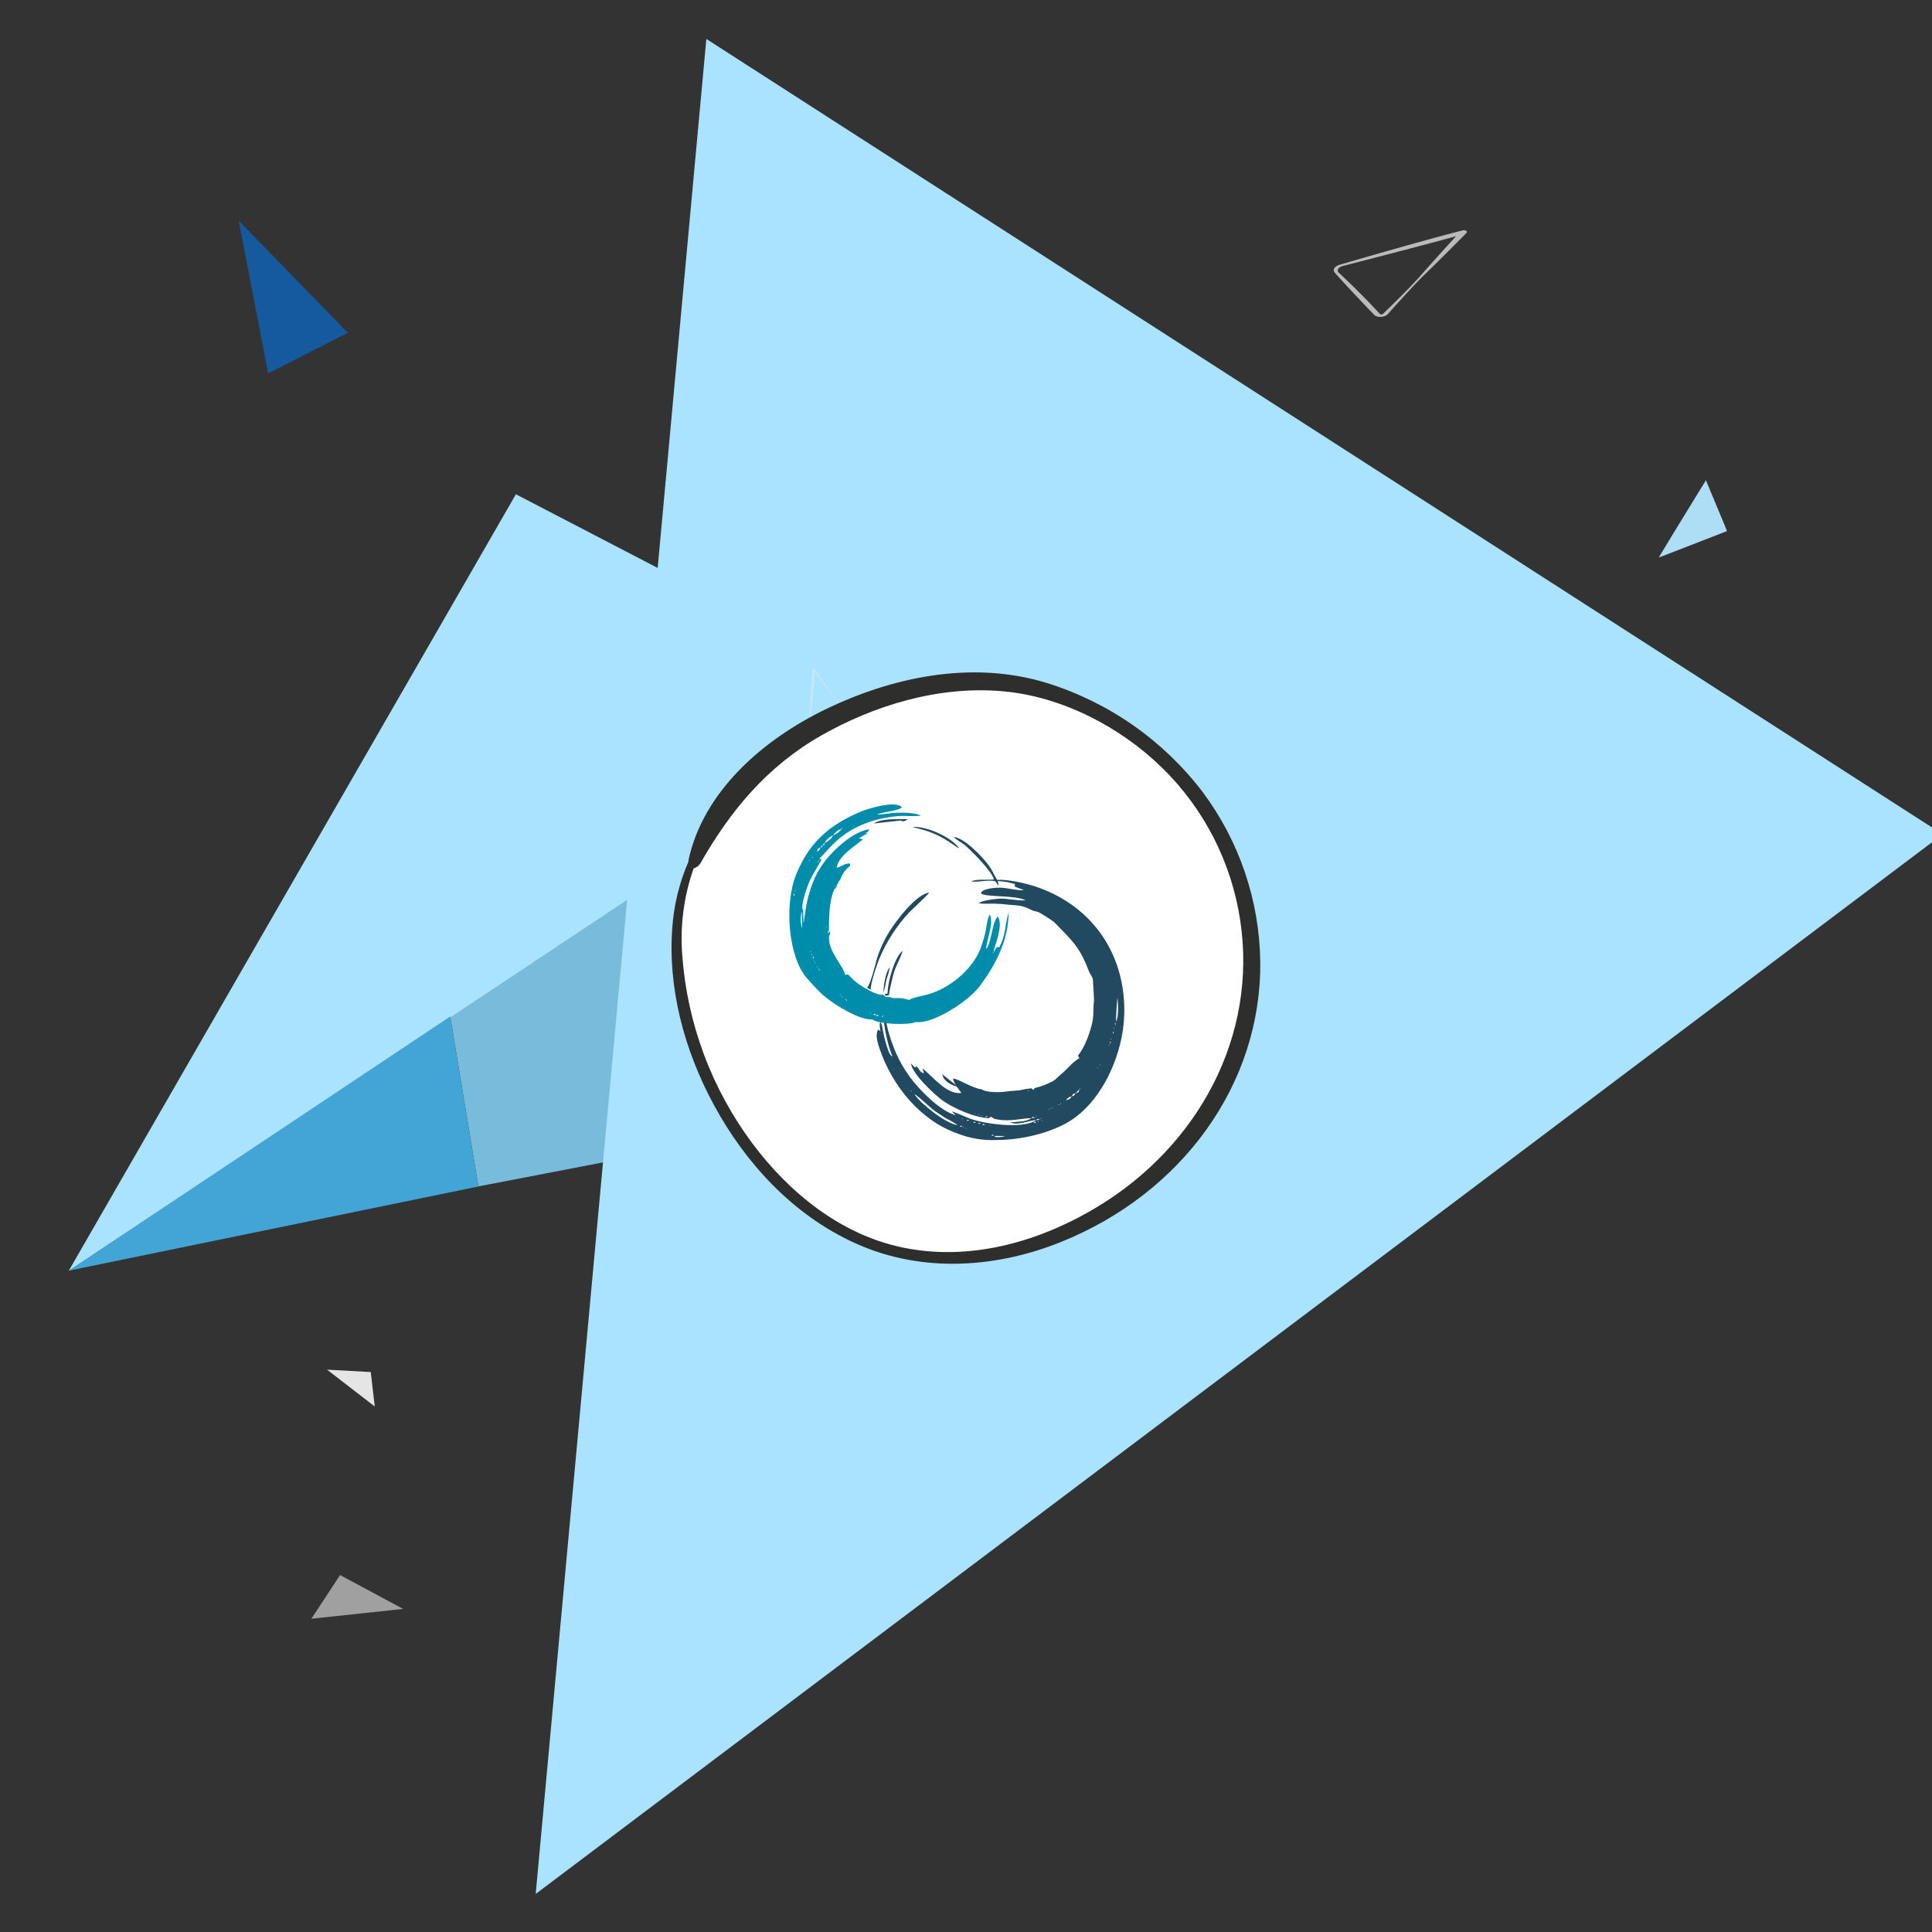 <?xml version="1.0" encoding="UTF-8" standalone="no"?>
<!-- Created with Inkscape (http://www.inkscape.org/) -->

<svg
   width="75mm"
   height="75mm"
   viewBox="0 0 75 75"
   version="1.1"
   id="svg1"
   xml:space="preserve"
   inkscape:version="1.4 (86a8ad7, 2024-10-11)"
   sodipodi:docname="Stage-Partnerschaft-Zertifizierung.svg"
   xmlns:inkscape="http://www.inkscape.org/namespaces/inkscape"
   xmlns:sodipodi="http://sodipodi.sourceforge.net/DTD/sodipodi-0.dtd"
   xmlns="http://www.w3.org/2000/svg"
   xmlns:svg="http://www.w3.org/2000/svg"><rect x="0" y="0" width="75" height="75" fill="#333333" stroke="none"/><sodipodi:namedview
     id="namedview1"
     pagecolor="#ffffff"
     bordercolor="#666666"
     borderopacity="1.0"
     inkscape:showpageshadow="2"
     inkscape:pageopacity="0.0"
     inkscape:pagecheckerboard="0"
     inkscape:deskcolor="#d1d1d1"
     inkscape:document-units="mm"
     inkscape:zoom="2.9102682"
     inkscape:cx="105.66036"
     inkscape:cy="158.57645"
     inkscape:window-width="2560"
     inkscape:window-height="1351"
     inkscape:window-x="-9"
     inkscape:window-y="-9"
     inkscape:window-maximized="1"
     inkscape:current-layer="layer1"
     showgrid="false" /><defs
     id="defs1" /><g
     inkscape:label="Ebene 1"
     inkscape:groupmode="layer"
     id="layer1"><path
       id="path847"
       d="m 9.268,8.569 1.142,5.928 3.092,-1.578 z"
       style="fill:#155a9f;fill-opacity:1;stroke:none;stroke-width:0.018px;stroke-linecap:butt;stroke-linejoin:miter;stroke-opacity:1" /><path
       style="fill:#aedef6;fill-opacity:1;stroke:none;stroke-width:0;stroke-dasharray:none"
       d="m 66.957,20.65 c -0.045,0.018 -0.435,0.169 -0.865,0.336 -1.551,0.603 -1.696,0.658 -1.699,0.655 -0.003,-0.004 0.935,-1.543 1.59,-2.607 0.132,-0.215 0.241,-0.39 0.241,-0.389 0.002,0.003 0.63,1.508 0.721,1.73 0.051,0.125 0.093,0.23 0.094,0.235 1.5e-4,0.005 -0.037,0.023 -0.082,0.04 z"
       id="path2" /><path
       id="Pfad_120946"
       data-name="Pfad 120946"
       d="m 55.259,10.703 c 0.426,-0.411 1.262,-1.244 1.669,-1.661 0.065,-0.061 -0.049,-0.129 -0.161,-0.096 -1.375,0.35 -3.82,1.057 -4.751,1.328 -0.205,0.06 -0.297,0.198 -0.204,0.305 0.384,0.44 1.14,1.233 1.537,1.647 0.108,0.113 0.41,0.096 0.522,-0.029 0.372,-0.416 1.043,-1.159 1.388,-1.495 m 1.264,-1.531 c -0.414,0.45 -1.035,1.139 -1.357,1.507 -0.39,0.446 -0.995,1.038 -1.48,1.508 a 0.098,0.098 0 0 1 -0.118,0.003 c -0.506,-0.548 -1.028,-1.076 -1.598,-1.604 -0.096,-0.088 -0.019,-0.213 0.165,-0.26 0.834,-0.215 2.977,-0.768 4.388,-1.154"
       fill="#bababa"
       style="stroke-width:0.09" /><path
       id="Pfad_120926"
       data-name="Pfad 120926"
       d="m 12.696,53.17 1.852,1.429 -0.156,-1.336 z"
       fill="#e5e5e5"
       style="stroke-width:0.069" /><path
       id="Pfad_120943"
       data-name="Pfad 120943"
       d="M 12.088,62.839 15.651,62.458 13.202,61.144 Z"
       fill="#a0a0a0"
       style="stroke-width:0.265"
       inkscape:transform-center-x="-86.00238"
       inkscape:transform-center-y="-93.797917" /><g
       id="_0029"
       data-name="0029"
       transform="matrix(0.258,-0.06,0.06,0.258,-415.698,-595.781)"><g
         id="Startseite"
         transform="rotate(15,-9168.557,5205.258)"><g
           id="Group-Copy-13"><path
             id="Path-472-Copy"
             d="M 0,45.958 4.952,70.712 141.886,39.564 64.549,0 Z"
             transform="translate(54.652,100.803)"
             fill="#79bbdb"
             fill-rule="evenodd"
             style="isolation:isolate;mix-blend-mode:multiply" /><path
             id="Path-465"
             d="M 186.316,112.793 1.357,2.332 -14.585,274.869 Z"
             transform="translate(86.036)"
             fill="#aae3ff"
             fill-rule="evenodd"
             style="isolation:isolate;mix-blend-mode:multiply" /><path
             id="Path-467"
             d="M 0,115.944 122.066,28.844 61.719,0 Z"
             transform="translate(0,69.953)"
             fill="#aae3ff"
             fill-rule="evenodd"
             style="isolation:isolate;mix-blend-mode:multiply" /><path
             id="Path-467-Copy"
             d="M 0,39.084 54.6,0 59.555,24.764 Z"
             transform="translate(0.049,146.763)"
             fill="#43a5d5"
             fill-rule="evenodd"
             style="isolation:isolate;mix-blend-mode:multiply" /></g></g></g><g
       id="g1"
       transform="matrix(0.639,0,0,0.639,-4.438,-10.176)"><path
         id="t-02"
         d="m 56.379,56.511 a 0.072,0.072 0 0 0 -0.063,0.079 c -0.126,1.229 -0.173,2.536 -0.236,3.796 1.181,0.315 2.426,0.646 3.623,0.85 h 0.016 c 0.063,0 0.095,-0.126 0.032,-0.205 -0.425,-0.551 -1.26,-1.67 -1.701,-2.205 -0.488,-0.63 -1.166,-1.606 -1.637,-2.284 a 0.034,0.034 0 0 0 -0.032,-0.032 m 3.087,4.426 c -1.134,-0.252 -2.221,-0.409 -3.371,-0.583 0.126,-1.166 0.283,-2.378 0.347,-3.56 0.504,0.63 1.15,1.465 1.575,2.095 0.347,0.504 1.008,1.449 1.449,2.047"
         fill="#c5e7f9"
         style="stroke-width:0.123" /><path
         d="m 65.678,57.296 c 9.421,0 16.958,6.302 17.13,16.646 0.172,10.344 -8.905,18.455 -18.326,18.455 -5.068,0 -10.513,-3.861 -12.971,-8.108 -2.053,-3.546 -3.571,-6.844 -3.571,-10.843 0,-8.658 8.316,-16.149 17.737,-16.149 z"
         fill="#ffffff"
         id="path1"
         style="stroke-width:0.265" /><path
         d="m 77.539,62.562 c 2.547,2.488 4.214,5.736 4.747,9.253 1.077,7.025 -2.526,13.719 -8.689,17.437 -3.207,1.935 -7.437,3.349 -11.759,2.472 -3.849,-0.781 -7.003,-3.402 -9.2,-6.357 -2.46,-3.308 -3.931,-7.245 -4.241,-11.353 -0.149,-1.806 0.086,-3.623 0.687,-5.332 0.172,-0.05 0.32,-0.162 0.414,-0.315 1.792,-3.149 4.015,-5.859 7.31,-7.744 3.119,-1.784 7.123,-3.08 11.153,-2.694 3.525,0.335 7.057,2.164 9.576,4.633 m -6.995,-5.145 c -4.678,-1.438 -9.545,-0.267 -13.338,1.548 -3.933,1.882 -7.544,5.059 -8.436,9.232 -0.002,0.026 -0.002,0.053 0,0.079 -0.557,1.278 -0.889,2.643 -0.982,4.034 -0.266,3.561 0.672,7.342 2.563,10.804 1.852,3.397 4.711,6.606 8.574,8.347 4.188,1.89 8.723,1.412 12.418,-0.061 7.42,-2.958 12.247,-9.633 12.166,-17.046 -0.047,-3.722 -1.273,-7.334 -3.503,-10.319 -2.388,-3.133 -5.695,-5.446 -9.461,-6.618"
         fill="#2e2e2d"
         id="path2-5"
         style="stroke-width:0.265" /><path
         d="m 69.956,81.98 -0.174,0.059 c -0.036,0.185 -0.172,0.002 -0.174,0 -0.236,0.022 -0.471,0.062 -0.701,0.12 -0.242,0.029 -0.577,0.039 -0.802,0.075 -0.388,0.062 -1.241,0.073 -1.527,-0.134 -0.553,-0.05 -1.431,-0.65 -1.736,-0.654 0.052,0.323 0.328,0.616 0.509,0.879 -0.922,0.105 -1.715,-0.999 -2.367,-1.488 l 0.093,0.284 c -0.274,-0.043 -0.255,-0.258 -0.457,-0.408 l -0.094,0.064 -0.234,-0.247 c 0.063,0.625 1.342,1.804 1.832,2.186 0.669,0.524 2.109,1.138 2.921,1.138 0.136,-0.184 0.155,-0.003 0.355,0.054 0.023,0.007 0.113,0.017 0.153,0.025 0.785,0.146 1.471,-0.078 2.054,-0.078 -0.319,0.229 -0.853,0.209 -1.276,0.257 0.442,0.213 1.103,-0.127 1.566,-0.136 -0.714,0.514 -2.914,0.291 -3.997,-0.083 -0.24,-0.083 -0.965,-0.426 -1.122,-0.444 l 0.228,0.225 c -0.943,-0.236 -2.223,-1.553 -2.778,-2.311 -0.372,-0.507 -0.682,-1.057 -0.923,-1.637 -0.217,-0.554 -0.548,-1.468 -0.548,-2.073 l -0.174,-0.017 c 0.077,0.337 0.091,0.742 0.221,1.282 0.084,0.402 0.203,0.797 0.356,1.178 -0.203,-0.052 -0.361,-0.577 -0.443,-0.787 -0.062,-0.163 -0.101,-0.296 -0.157,-0.443 -0.078,-0.209 -0.108,-0.321 -0.273,-0.39 -0.174,0.327 -0.026,0.793 0.07,1.085 0.763,2.325 2.518,4.441 4.744,5.221 0.766,0.303 1.588,0.439 2.41,0.399 1.448,0 3.261,-0.412 4.46,-1.17 1.718,-1.089 2.847,-3.34 3.174,-5.401 0.138,-0.885 0.138,-1.785 0,-2.67 -0.477,-3.019 -2.483,-5.207 -5.252,-6.142 -0.631,-0.213 -1.712,-0.46 -2.365,-0.42 -0.159,-0.218 -0.283,-0.556 -0.491,-0.843 -0.425,-0.588 -1.502,-1.699 -2.144,-1.761 0.108,0.158 0.532,0.367 0.713,0.529 0.452,0.404 1.637,1.601 1.722,2.056 -0.417,0.034 -1.058,-0.049 -1.383,0.116 0.466,0.053 0.903,-0.094 1.437,-0.029 0.181,0.166 0.103,0.17 0.234,0.282 l -0.051,-0.282 c 0.183,0.026 0.345,0.031 0.519,0.058 0.18,0.029 0.323,0.098 0.526,0.119 -0.033,0.204 -0.11,0.124 0.537,0.375 -0.315,0.05 -1.031,-0.133 -1.399,-0.147 -0.174,-0.007 -1.157,0.024 -1.208,0.35 0.337,0.251 2.057,0.083 2.718,0.422 -0.252,0.006 -0.503,-0.008 -0.753,-0.043 -0.27,-0.011 -0.434,-0.071 -0.759,-0.064 -0.263,0.006 -1.192,0.108 -1.331,0.289 0.533,0.062 0.784,-0.034 1.688,0.071 0.565,0.065 0.891,0.009 1.45,0.307 0.26,0.138 0.335,0.081 0.526,0.179 0.312,0.173 0.612,0.365 0.9,0.576 1.024,1.065 1.539,1.445 2.102,2.95 0.087,0.234 0.214,0.35 0.258,0.518 l 0.072,1.278 c -0.063,0.421 -0.007,0.892 -0.105,1.344 -0.127,0.588 -0.457,1.538 -0.862,2.004 0.011,0.182 -0.005,-0.05 0.068,0.192 -0.331,0.137 -0.8,0.729 -1.138,0.993 -0.26,0.202 -0.31,0.341 -0.605,0.458 -0.258,0.132 -0.53,0.235 -0.81,0.308 z m 4.79,-3.988 c -0.014,-0.13 0.059,-1.383 0.088,-1.439 0.04,0.381 0.08,1.146 -0.088,1.439 m -0.081,0.067 c 0.065,0.075 0.059,-0.085 0.052,0.175 z m -0.051,0.299 c 0.005,-0.005 0.017,0.009 0.017,0.018 0,0.004 0.007,0.007 0.007,0.007 0,0 -0.103,0.057 -0.025,-0.024 m -0.058,0.302 c 0,-0.139 0.072,-0.011 0.037,0 0,0 -0.037,0.155 -0.037,0 m -0.117,0.363 c 0.005,-0.006 0.017,0.009 0.017,0.018 0,0.004 0.007,0.007 0.007,0.007 0,0 -0.102,0.056 -0.025,-0.025 m -0.057,0.242 c 0,-0.139 0.071,-0.011 0.036,0 0,0 -0.036,0.155 -0.036,0 m -0.058,0.121 c 0.005,-0.005 0.018,0.009 0.018,0.019 0,0.003 0.007,0.007 0.007,0.007 0,0 -0.102,0.056 -0.025,-0.026 m -0.057,0.243 0.028,-0.122 z m 0,0 -0.028,0.121 z m -0.117,0.302 0.028,-0.122 z m 0,0 -0.057,0.121 z m -0.057,0.121 -0.058,0.121 z m -12.984,0.121 c 0.005,-0.005 0.017,0.009 0.017,0.019 0,0.003 0.007,0.007 0.007,0.007 0,0 -0.103,0.056 -0.025,-0.025 m 12.925,0 -0.058,0.121 z m -0.174,0.302 0.116,-0.181 z m 0,0 -0.057,0.121 z m -0.057,0.121 -0.015,0.057 -0.043,-0.035 0.058,-0.02 z m -0.174,0.181 c 0.005,-0.005 0.017,0.009 0.017,0.018 0,0.003 0.007,0.007 0.007,0.007 0,0 -0.103,0.056 -0.025,-0.024 m -1.107,1.323 0.015,-0.056 0.044,0.034 -0.058,0.02 z m -3.087,0.06 0.105,-0.064 z m -7.105,0.06 -0.054,-0.016 0.034,-0.046 0.019,0.06 z m 7.105,-0.059 -0.014,0.056 -0.044,-0.035 0.058,-0.02 z m 2.853,0.181 0.234,-0.243 c -0.039,0.193 -0.063,0.196 -0.234,0.243 m -9.898,-0.06 -0.057,-0.062 z m 0.058,0.06 -0.058,-0.06 z m 0.057,0.059 -0.057,-0.059 z m 9.55,0.121 c 0.11,-0.175 0.061,-0.134 0.233,-0.18 -0.11,0.175 -0.061,0.134 -0.233,0.18 m -6.928,1.749 c -0.696,-0.063 -2.264,-1.312 -2.62,-1.87 0.169,0.048 0.967,0.831 1.234,1.015 0.231,0.159 0.44,0.294 0.677,0.446 0.247,0.12 0.484,0.257 0.712,0.41 z m 6.58,-1.509 c 0.082,-0.121 0.206,-0.208 0.349,-0.242 -0.117,0.184 -0.145,0.189 -0.349,0.242 m 0,0 -0.057,0.06 z m -0.057,0.06 -0.117,0.059 z m -0.117,0.059 -0.116,0.06 z m -0.116,0.06 -0.016,0.056 -0.043,-0.034 0.057,-0.02 z m -0.174,0.121 0.016,-0.056 0.044,0.034 -0.058,0.02 z m 0,0 -0.117,0.06 z m -0.117,0.06 -0.105,0.063 z m -0.233,0.06 c 0.005,-0.005 0.017,0.009 0.017,0.018 0,0.004 0.007,0.007 0.007,0.007 0,0 -0.103,0.056 -0.025,-0.024 m -0.117,0.06 c 0.005,-0.006 0.017,0.009 0.017,0.018 0,0.004 0.007,0.007 0.007,0.007 0,0 -0.103,0.056 -0.025,-0.025 m -0.117,0.059 c 0.005,-0.005 0.018,0.009 0.018,0.019 0,0.003 0.007,0.007 0.007,0.007 0,0 -0.103,0.056 -0.025,-0.026 m -4.482,0.243 c 0.005,-0.006 0.017,0.009 0.017,0.018 0,0.004 0.007,0.007 0.007,0.007 0,0 -0.103,0.056 -0.025,-0.025 m 0.234,0.059 c 0.005,-0.005 0.017,0.009 0.017,0.019 0,0.003 0.007,0.007 0.007,0.007 0,0 -0.103,0.056 -0.025,-0.025 m -1.281,0.122 -0.117,-0.06 z m 1.455,-0.06 c 0.005,-0.005 0.017,0.009 0.017,0.018 0,0.004 0.007,0.007 0.007,0.007 0,0 -0.103,0.056 -0.025,-0.024 m -1.339,0.121 -0.116,-0.06 z m 1.743,-0.046 -0.169,0.052 c 0.081,-0.073 -0.11,-0.065 0.169,-0.052 m 2.916,-0.016 c 0.005,-0.006 0.017,0.009 0.017,0.018 0,0.004 0.007,0.007 0.007,0.007 0,0 -0.103,0.056 -0.025,-0.025 m -4.659,0.059 0.116,0.029 z m 4.366,0.06 c 0.105,-0.068 0.032,-0.115 0.229,-0.016 z m -4.192,0 c 0.005,-0.005 0.017,0.009 0.017,0.019 0,0.003 0.007,0.007 0.007,0.007 0,0 -0.103,0.056 -0.025,-0.026 m 4.774,0 c 0.005,-0.005 0.017,0.009 0.017,0.019 0,0.003 0.007,0.007 0.007,0.007 0,0 -0.103,0.056 -0.025,-0.026 m -0.292,0.121 c 0.105,-0.068 0.032,-0.116 0.228,-0.016 z m -4.192,0 c 0.056,-0.058 0.185,0.076 0.068,0.033 -0.002,0 -0.146,0.049 -0.068,-0.033 m 4.542,0 c 0.005,-0.005 0.017,0.009 0.017,0.019 0,0.003 0.007,0.007 0.007,0.007 0,0 -0.103,0.056 -0.025,-0.025 m -0.233,0.06 c 0.005,-0.005 0.017,0.009 0.017,0.018 0,0.004 0.007,0.007 0.007,0.007 0,0 -0.103,0.056 -0.025,-0.024 m -3.901,0.06 c 0.056,-0.058 0.183,0.075 0.068,0.032 -0.002,0 -0.147,0.049 -0.068,-0.032 m 3.669,0 c 0.056,-0.058 0.184,0.075 0.068,0.032 -0.002,0 -0.147,0.049 -0.068,-0.032 m -3.378,0.059 c 0.056,-0.058 0.183,0.076 0.068,0.033 -0.002,0 -0.146,0.049 -0.068,-0.033 m 0.403,0.105 -0.169,0.018 c 0.032,-0.023 -0.022,-0.128 0.169,-0.018 m -1.684,0.014 0.117,0.029 z m 1.98,0 c 0.005,-0.005 0.018,0.009 0.018,0.018 0,0.004 0.007,0.007 0.007,0.007 0,0 -0.103,0.057 -0.025,-0.025 m -1.805,0.06 c 0.056,-0.058 0.185,0.075 0.068,0.032 -0.002,0 -0.147,0.049 -0.068,-0.032 m 0.175,0.059 c 0.005,-0.005 0.018,0.009 0.018,0.018 0,0.003 0.007,0.007 0.007,0.007 0,0 -0.103,0.056 -0.025,-0.024 m 0.174,0.06 c 0.005,-0.005 0.017,0.009 0.017,0.018 0,0.004 0.007,0.007 0.007,0.007 0,0 -0.103,0.057 -0.025,-0.024 m 1.572,0.422 c 0.056,-0.058 0.185,0.076 0.068,0.033 0,0 -0.146,0.049 -0.068,-0.033 m 0.174,0.06 0.636,0.003 c -0.205,0.067 -0.422,0.087 -0.636,0.058 z"
         fill="#214960"
         id="path3"
         style="stroke-width:0.265" /><path
         d="m 60.033,65.953 1.608,-0.181 c 0.105,0.008 0.151,0.137 0.466,-0.082 -0.619,0 -1.628,-0.051 -2.074,0.263 m 5.177,1.493 c -0.485,-0.679 -2.008,-1.35 -2.835,-1.283 l 0.393,0.106 c 1.519,0.365 2.216,1.146 2.442,1.179 z m -3.882,13.397 c -0.155,-0.65 -0.483,-0.893 -0.772,-2.433 -0.004,-0.074 -0.018,-0.147 -0.043,-0.218 -0.089,-0.269 -0.021,-0.067 -0.093,-0.169 -0.126,0.22 0.178,1.3 0.258,1.51 0.111,0.292 0.406,1.134 0.65,1.311 z m -0.644,-4.526 c 0.108,0.086 -0.102,0.094 0.254,0.084 0.085,-0.491 0.196,-0.977 0.332,-1.456 0.123,-0.384 0.432,-0.924 0.512,-1.254 -0.483,0.349 -0.908,1.913 -0.908,2.492 -0.067,0.226 0.06,0.067 -0.188,0.132 z m -1.063,-0.392 0.215,0.122 c 0.01,-0.426 0.347,-1.416 0.509,-1.837 0.437,-1.055 1.06,-2.024 1.839,-2.861 0.221,-0.224 1.097,-1.029 1.216,-1.197 -0.759,0.068 -1.973,1.646 -2.411,2.347 -0.325,0.515 -0.582,1.07 -0.764,1.651 -0.087,0.314 -0.415,1.647 -0.603,1.772 z"
         fill="#214960"
         id="path4"
         style="stroke-width:0.265" /><path
         d="m 60.615,76.252 c 0.078,-0.262 0.138,-0.53 0.18,-0.8 0.089,-0.252 0.159,-0.51 0.208,-0.773 -0.26,0.296 -0.388,1.13 -0.388,1.573 m 4.538,5.705 -0.964,-0.771 c 0.072,0.427 0.543,0.667 0.964,0.771"
         fill="#214960"
         id="path5"
         style="stroke-width:0.265" /><path
         d="m 59.77,77.848 0.195,0.018 c 0.309,0.28 2.184,0.351 2.6,0.15 h 0.065 c 0.967,0.116 3.13,-1.217 3.874,-2.231 0.938,-1.274 1.717,-2.753 1.717,-4.445 -0.096,0.359 -0.17,0.724 -0.221,1.092 -0.062,0.36 -0.177,0.71 -0.341,1.037 l -0.173,0.006 -0.173,0.301 c 0.027,-0.318 0.206,-0.675 0.276,-1.034 0.08,-0.407 0.179,-0.744 -0.015,-1.135 -0.358,0.258 -0.384,1.595 -0.714,1.973 0.011,-0.588 0.481,-1.519 0.218,-2.093 -0.156,0.212 -0.187,0.69 -0.255,1.003 -0.074,0.328 -0.167,0.651 -0.278,0.968 -0.382,1.101 -1.424,2.065 -2.456,2.579 -0.946,0.47 -1.573,0.388 -1.904,0.639 -0.312,-0.101 -0.641,-0.139 -0.969,-0.112 -0.127,-0.014 -0.082,-0.051 -0.273,-0.071 -0.357,0.01 -0.146,0 -0.255,-0.085 -0.14,0 -0.021,0.018 -0.07,-0.065 -0.181,0.071 -0.589,-0.103 -0.78,-0.204 l -0.217,-0.124 c -0.377,-0.185 -0.718,-0.435 -1.008,-0.738 -0.149,-0.179 -0.126,-0.158 -0.325,-0.128 -0.092,-0.522 -1.029,-1.43 -0.98,-2.286 0.013,-0.24 0.161,-0.177 -0.006,-0.399 0,-0.797 0.019,-1.823 0.325,-2.499 l 0.195,-0.196 h -0.065 l 0.065,-0.132 0.064,-0.132 0.131,-0.196 c 0.11,-0.316 0.315,-0.592 0.586,-0.789 l -0.04,-0.144 c -0.43,0.03 -0.469,0.21 -0.794,0.265 0.114,-0.708 1.063,-1.286 1.603,-1.721 l -0.247,-0.071 0.52,-0.301 -0.132,-0.031 0.131,-0.035 0.128,-0.177 c -0.959,0.106 -2.166,1.204 -2.783,2.028 -1.125,1.505 -1.144,3.494 -1.229,3.666 l -0.017,-0.784 c -0.216,-0.165 0.245,-1.421 0.35,-1.684 0.15,-0.376 0.705,-1.222 0.755,-1.407 l -0.123,-0.025 c 0.776,-0.821 1.172,-1.396 2.42,-1.993 0.523,-0.242 1.076,-0.412 1.644,-0.507 1.113,-0.203 1.199,-0.037 2.104,-0.12 -0.405,-0.23 -1.459,-0.208 -1.962,-0.132 -0.231,0.036 -0.465,0.059 -0.699,0.067 0.325,-0.185 1.307,-0.215 1.506,-0.447 -0.366,-0.427 -1.979,0.056 -2.44,0.242 -1.925,0.789 -3.195,1.881 -3.991,3.854 -0.726,1.804 -0.479,5.032 0.679,6.31 0.6,0.661 0.859,0.99 1.629,1.509 0.553,0.372 1.528,0.927 2.159,0.97 z m -1.691,-11.57 0.016,-0.061 0.049,0.038 -0.064,0.022 z m -0.52,0.395 c 0.118,-0.192 0.303,-0.332 0.52,-0.395 -0.13,0.181 -0.311,0.318 -0.52,0.395 m -0.519,0.46 c 0.116,-0.208 0.299,-0.37 0.519,-0.46 -0.115,0.208 -0.298,0.371 -0.519,0.46 m 0,0 -0.006,0.12 -0.123,0.011 0.13,-0.132 z m -0.131,0.132 -0.006,0.12 -0.123,0.012 0.13,-0.132 z m -0.325,0.396 c 0.053,-0.193 0.008,-0.138 0.195,-0.264 -0.053,0.193 -0.008,0.138 -0.195,0.264 m 0,0 -0.064,0.064 z m -0.064,0.064 -0.065,0.065 z m -0.065,0.065 -0.064,0.132 z m -0.064,0.132 -0.065,0.065 z m -0.065,0.065 -0.018,0.061 -0.049,-0.037 0.065,-0.022 z m -0.195,0.196 c 0.006,-0.006 0.02,0.01 0.02,0.02 0,0.004 0.008,0.008 0.008,0.008 0,0 -0.115,0.061 -0.027,-0.028 m 0.52,0.065 0.015,-0.061 0.049,0.037 -0.065,0.022 z m 0,0 -0.018,0.061 -0.049,-0.037 0.064,-0.022 z m 1.104,1.513 -0.018,0.061 -0.049,-0.037 0.065,-0.022 z m -2.535,0.264 c 0.006,-0.006 0.02,0.01 0.02,0.02 0,0.004 0.008,0.008 0.008,0.008 0,0 -0.115,0.061 -0.028,-0.027 m -0.065,0.263 c 0,-0.151 0.08,-0.012 0.042,0 0,0 -0.042,0.169 -0.042,0 m 2.017,1.906 c 0.005,-0.006 0.019,0.01 0.019,0.02 0,0.004 0.008,0.008 0.008,0.008 0,0 -0.115,0.061 -0.027,-0.028 m -1.512,-0.915 0.015,1.041 c -0.11,-0.338 -0.115,-0.7 -0.015,-1.041 m 1.642,1.178 -0.01,0.193 c -0.116,-0.217 -0.039,-0.116 0.01,-0.193 m 9.558,1.118 -0.065,0.132 z m -10.664,0.132 c 0.006,-0.006 0.019,0.01 0.019,0.02 0,0.004 0.008,0.008 0.008,0.008 0,0 -0.115,0.061 -0.027,-0.028 m 10.596,0 -0.031,0.132 z m 0.52,0.065 -0.018,0.061 -0.049,-0.037 0.065,-0.022 z m -11.053,0.132 c 0.006,-0.006 0.02,0.01 0.02,0.02 0,0.004 0.008,0.008 0.008,0.008 0,0 -0.115,0.061 -0.028,-0.028 m 0.065,0.196 c 0,-0.151 0.08,-0.012 0.041,0 0,0 -0.041,0.171 -0.041,0 m 0.065,0.132 c 0.006,-0.006 0.019,0.01 0.019,0.02 0,0.004 0.008,0.008 0.008,0.008 0,0 -0.115,0.061 -0.027,-0.027 m 0.064,0.132 c 0.006,-0.006 0.02,0.01 0.02,0.02 0,0.004 0.008,0.008 0.008,0.008 0,0 -0.115,0.061 -0.028,-0.028 m 0.131,0.263 -0.068,-0.118 z m 0,0 0.06,0.016 -0.037,0.049 -0.022,-0.065 z m 0.131,0.196 -0.061,-0.018 0.037,-0.049 0.022,0.065 z m 0,0 0.06,0.016 -0.037,0.049 -0.021,-0.064 z m 1.299,1.577 -0.06,-0.018 0.037,-0.049 0.021,0.065 z m 0.065,0.065 -0.065,-0.065 z m 0,0 0.06,0.016 -0.038,0.049 -0.021,-0.065 z m 0.26,0.196 -0.06,-0.018 0.038,-0.049 0.021,0.065 z m 0,0 0.061,0.016 -0.037,0.049 -0.022,-0.065 z m 1.495,0.789 c 0.005,-0.006 0.019,0.01 0.019,0.02 0,0.004 0.008,0.008 0.008,0.008 0,0 -0.114,0.061 -0.027,-0.028 m 0.325,0.132 -0.191,-0.01 c 0.214,-0.118 0.115,-0.039 0.191,0.01 m 0,0 0.19,0.01 c -0.214,0.118 -0.114,0.039 -0.19,-0.01 m 0.391,0.065 c 0.063,-0.063 0.205,0.083 0.076,0.036 -0.002,0 -0.163,0.053 -0.076,-0.036"
         fill="#008cab"
         id="path6"
         style="stroke-width:0.265" /></g></g></svg>
